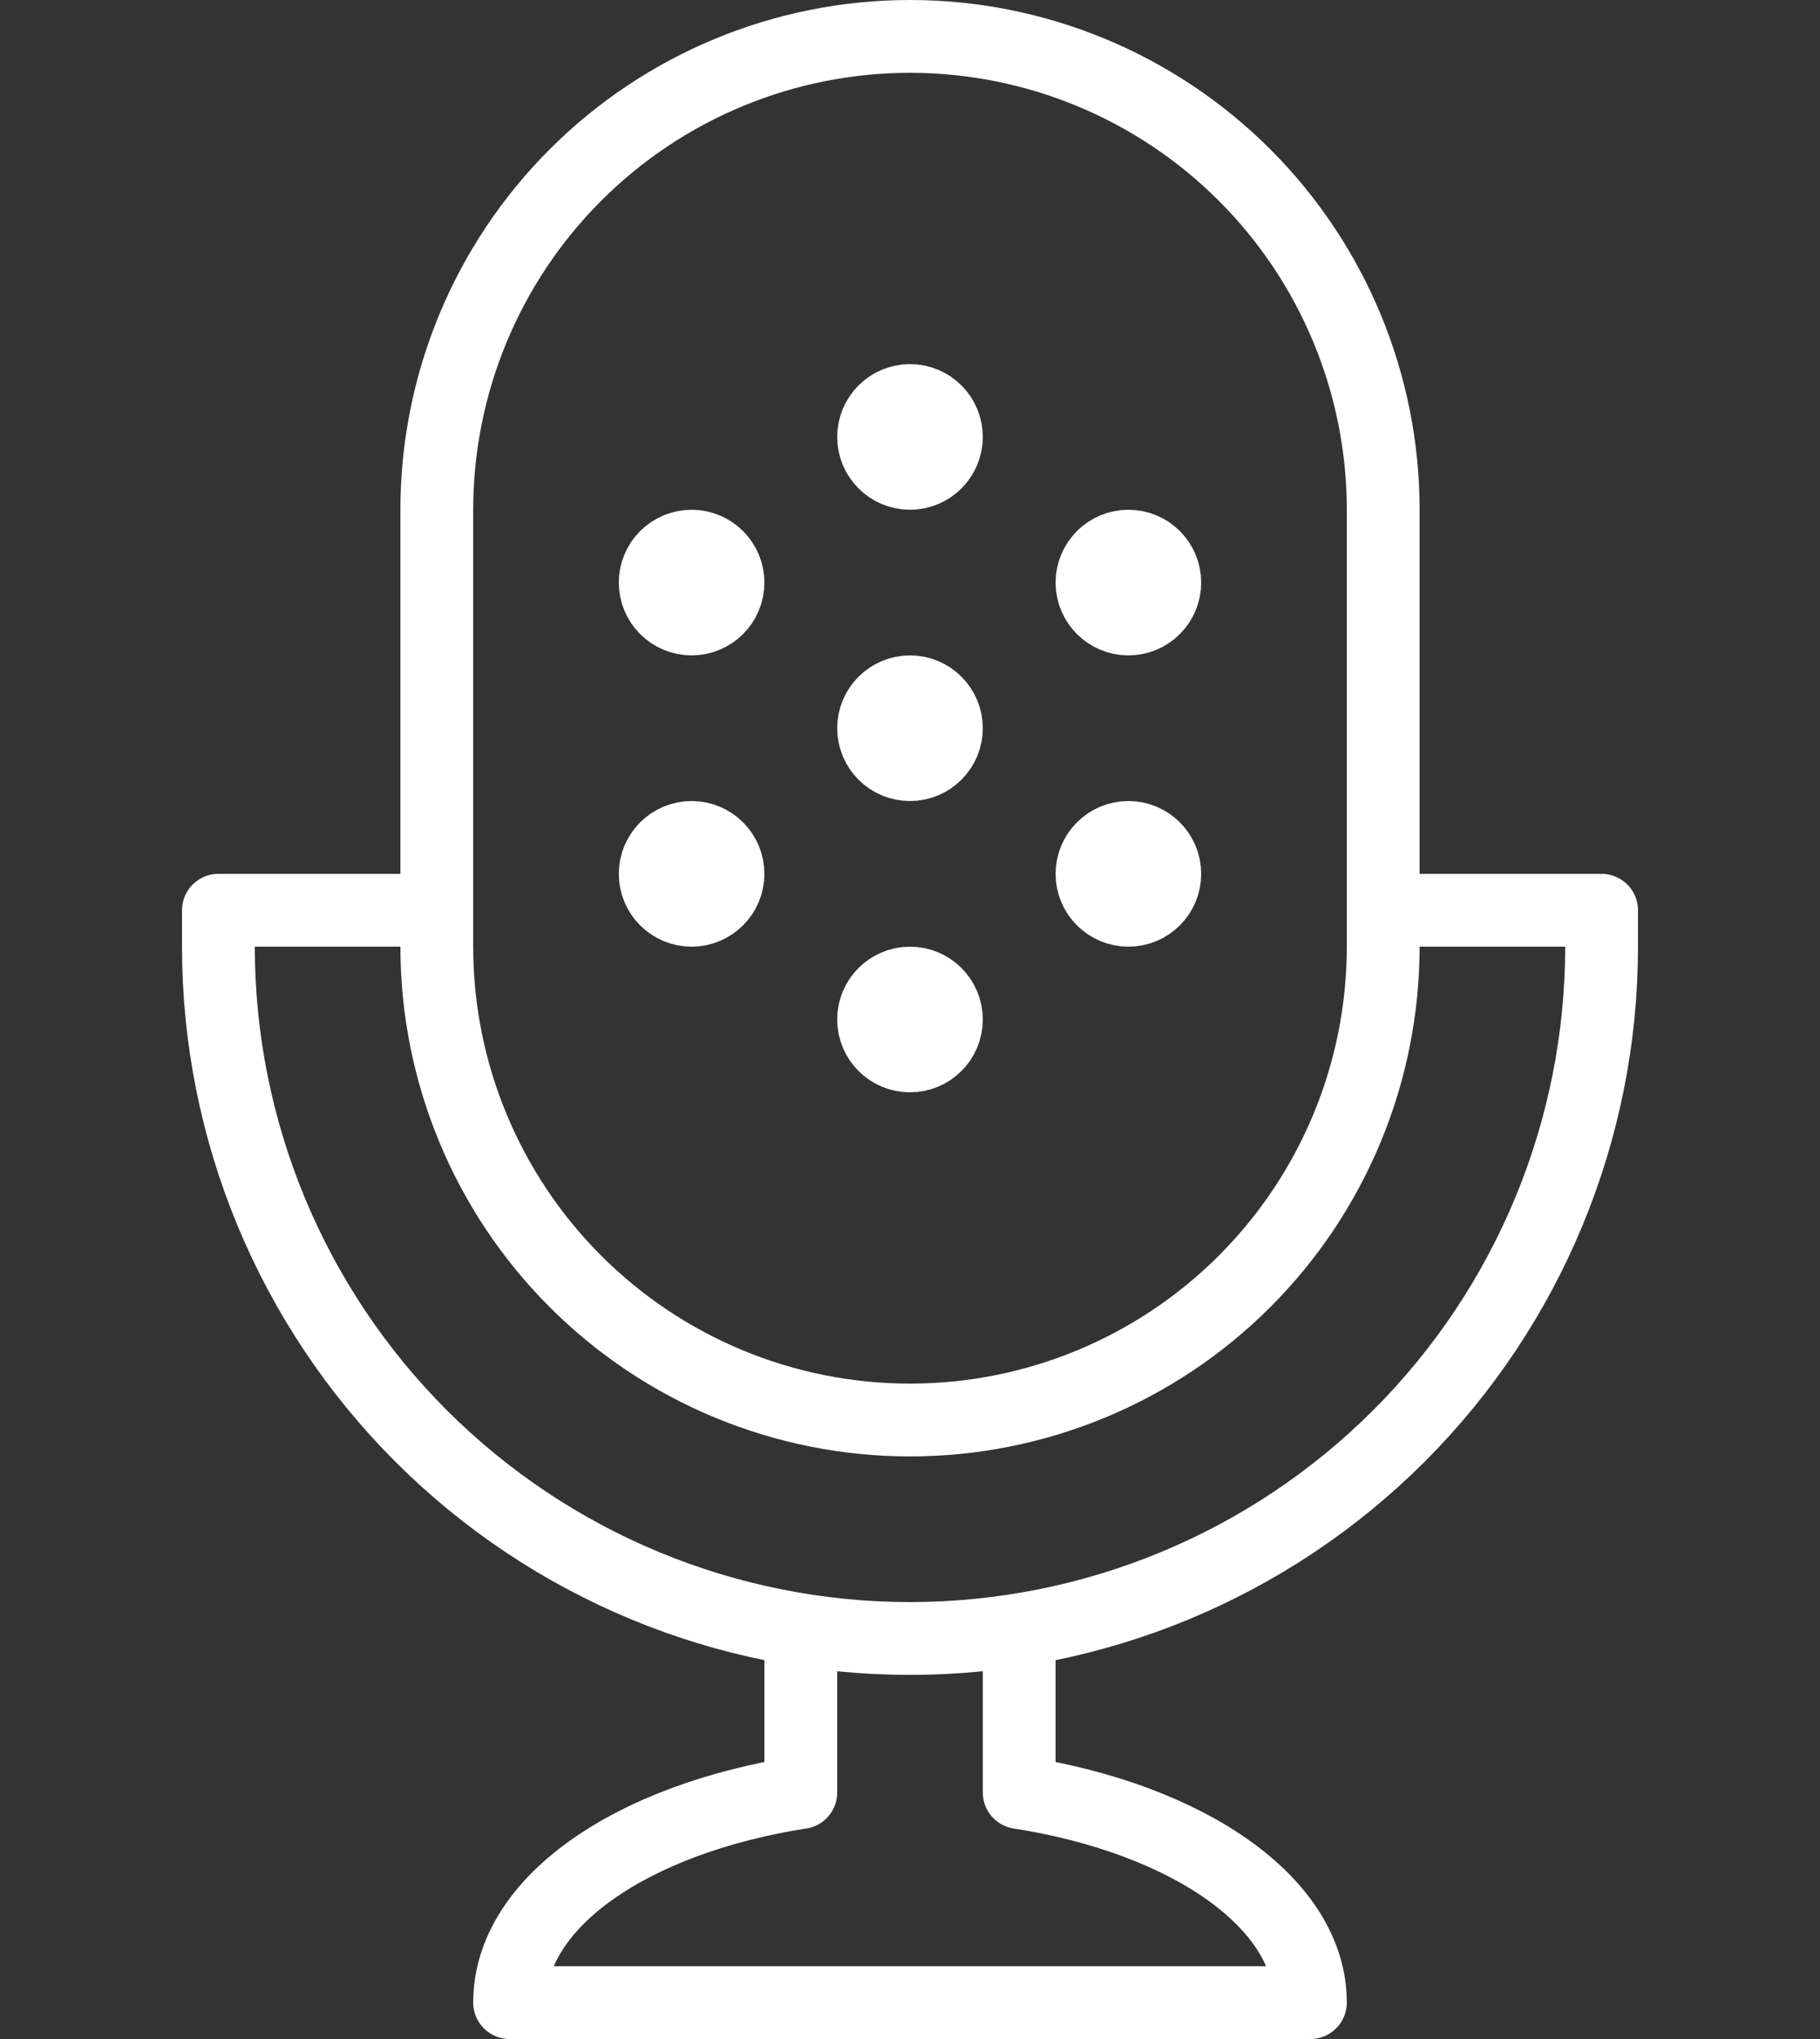 <svg width="50" height="56" viewBox="0 0 50 56" fill="none" xmlns="http://www.w3.org/2000/svg">
<rect x="0" y="0" width="50" height="56" fill="#333333" stroke="none"/>
<path d="M38 26C38 29.448 36.63 32.754 34.192 35.192C31.754 37.63 28.448 39 25 39C21.552 39 18.246 37.63 15.808 35.192C13.37 32.754 12 29.448 12 26V14C12 10.552 13.37 7.246 15.808 4.808C18.246 2.37 21.552 1 25 1C28.448 1 31.754 2.37 34.192 4.808C36.63 7.246 38 10.552 38 14V26Z" stroke="white" stroke-width="2" stroke-linejoin="round"/>
<path d="M22 44.74V49.23C17.38 49.95 14 52.23 14 55H36C36 52.25 32.62 49.95 28 49.23V44.74" stroke="white" stroke-width="2" stroke-linejoin="round"/>
<path d="M38 25H44V26C44 31.039 41.998 35.872 38.435 39.435C34.872 42.998 30.039 45 25 45C19.961 45 15.128 42.998 11.565 39.435C8.002 35.872 6 31.039 6 26V25H12" stroke="white" stroke-width="2" stroke-linejoin="round"/>
<path d="M25 29C25.552 29 26 28.552 26 28C26 27.448 25.552 27 25 27C24.448 27 24 27.448 24 28C24 28.552 24.448 29 25 29Z" stroke="white" stroke-width="2" stroke-linecap="round" stroke-linejoin="round"/>
<path d="M25 21C25.552 21 26 20.552 26 20C26 19.448 25.552 19 25 19C24.448 19 24 19.448 24 20C24 20.552 24.448 21 25 21Z" stroke="white" stroke-width="2" stroke-linecap="round" stroke-linejoin="round"/>
<path d="M31 25C31.552 25 32 24.552 32 24C32 23.448 31.552 23 31 23C30.448 23 30 23.448 30 24C30 24.552 30.448 25 31 25Z" stroke="white" stroke-width="2" stroke-linecap="round" stroke-linejoin="round"/>
<path d="M25 13C25.552 13 26 12.552 26 12C26 11.448 25.552 11 25 11C24.448 11 24 11.448 24 12C24 12.552 24.448 13 25 13Z" stroke="white" stroke-width="2" stroke-linecap="round" stroke-linejoin="round"/>
<path d="M31 17C31.552 17 32 16.552 32 16C32 15.448 31.552 15 31 15C30.448 15 30 15.448 30 16C30 16.552 30.448 17 31 17Z" stroke="white" stroke-width="2" stroke-linecap="round" stroke-linejoin="round"/>
<path d="M19 25C19.552 25 20 24.552 20 24C20 23.448 19.552 23 19 23C18.448 23 18 23.448 18 24C18 24.552 18.448 25 19 25Z" stroke="white" stroke-width="2" stroke-linecap="round" stroke-linejoin="round"/>
<path d="M19 17C19.552 17 20 16.552 20 16C20 15.448 19.552 15 19 15C18.448 15 18 15.448 18 16C18 16.552 18.448 17 19 17Z" stroke="white" stroke-width="2" stroke-linecap="round" stroke-linejoin="round"/>
</svg>
